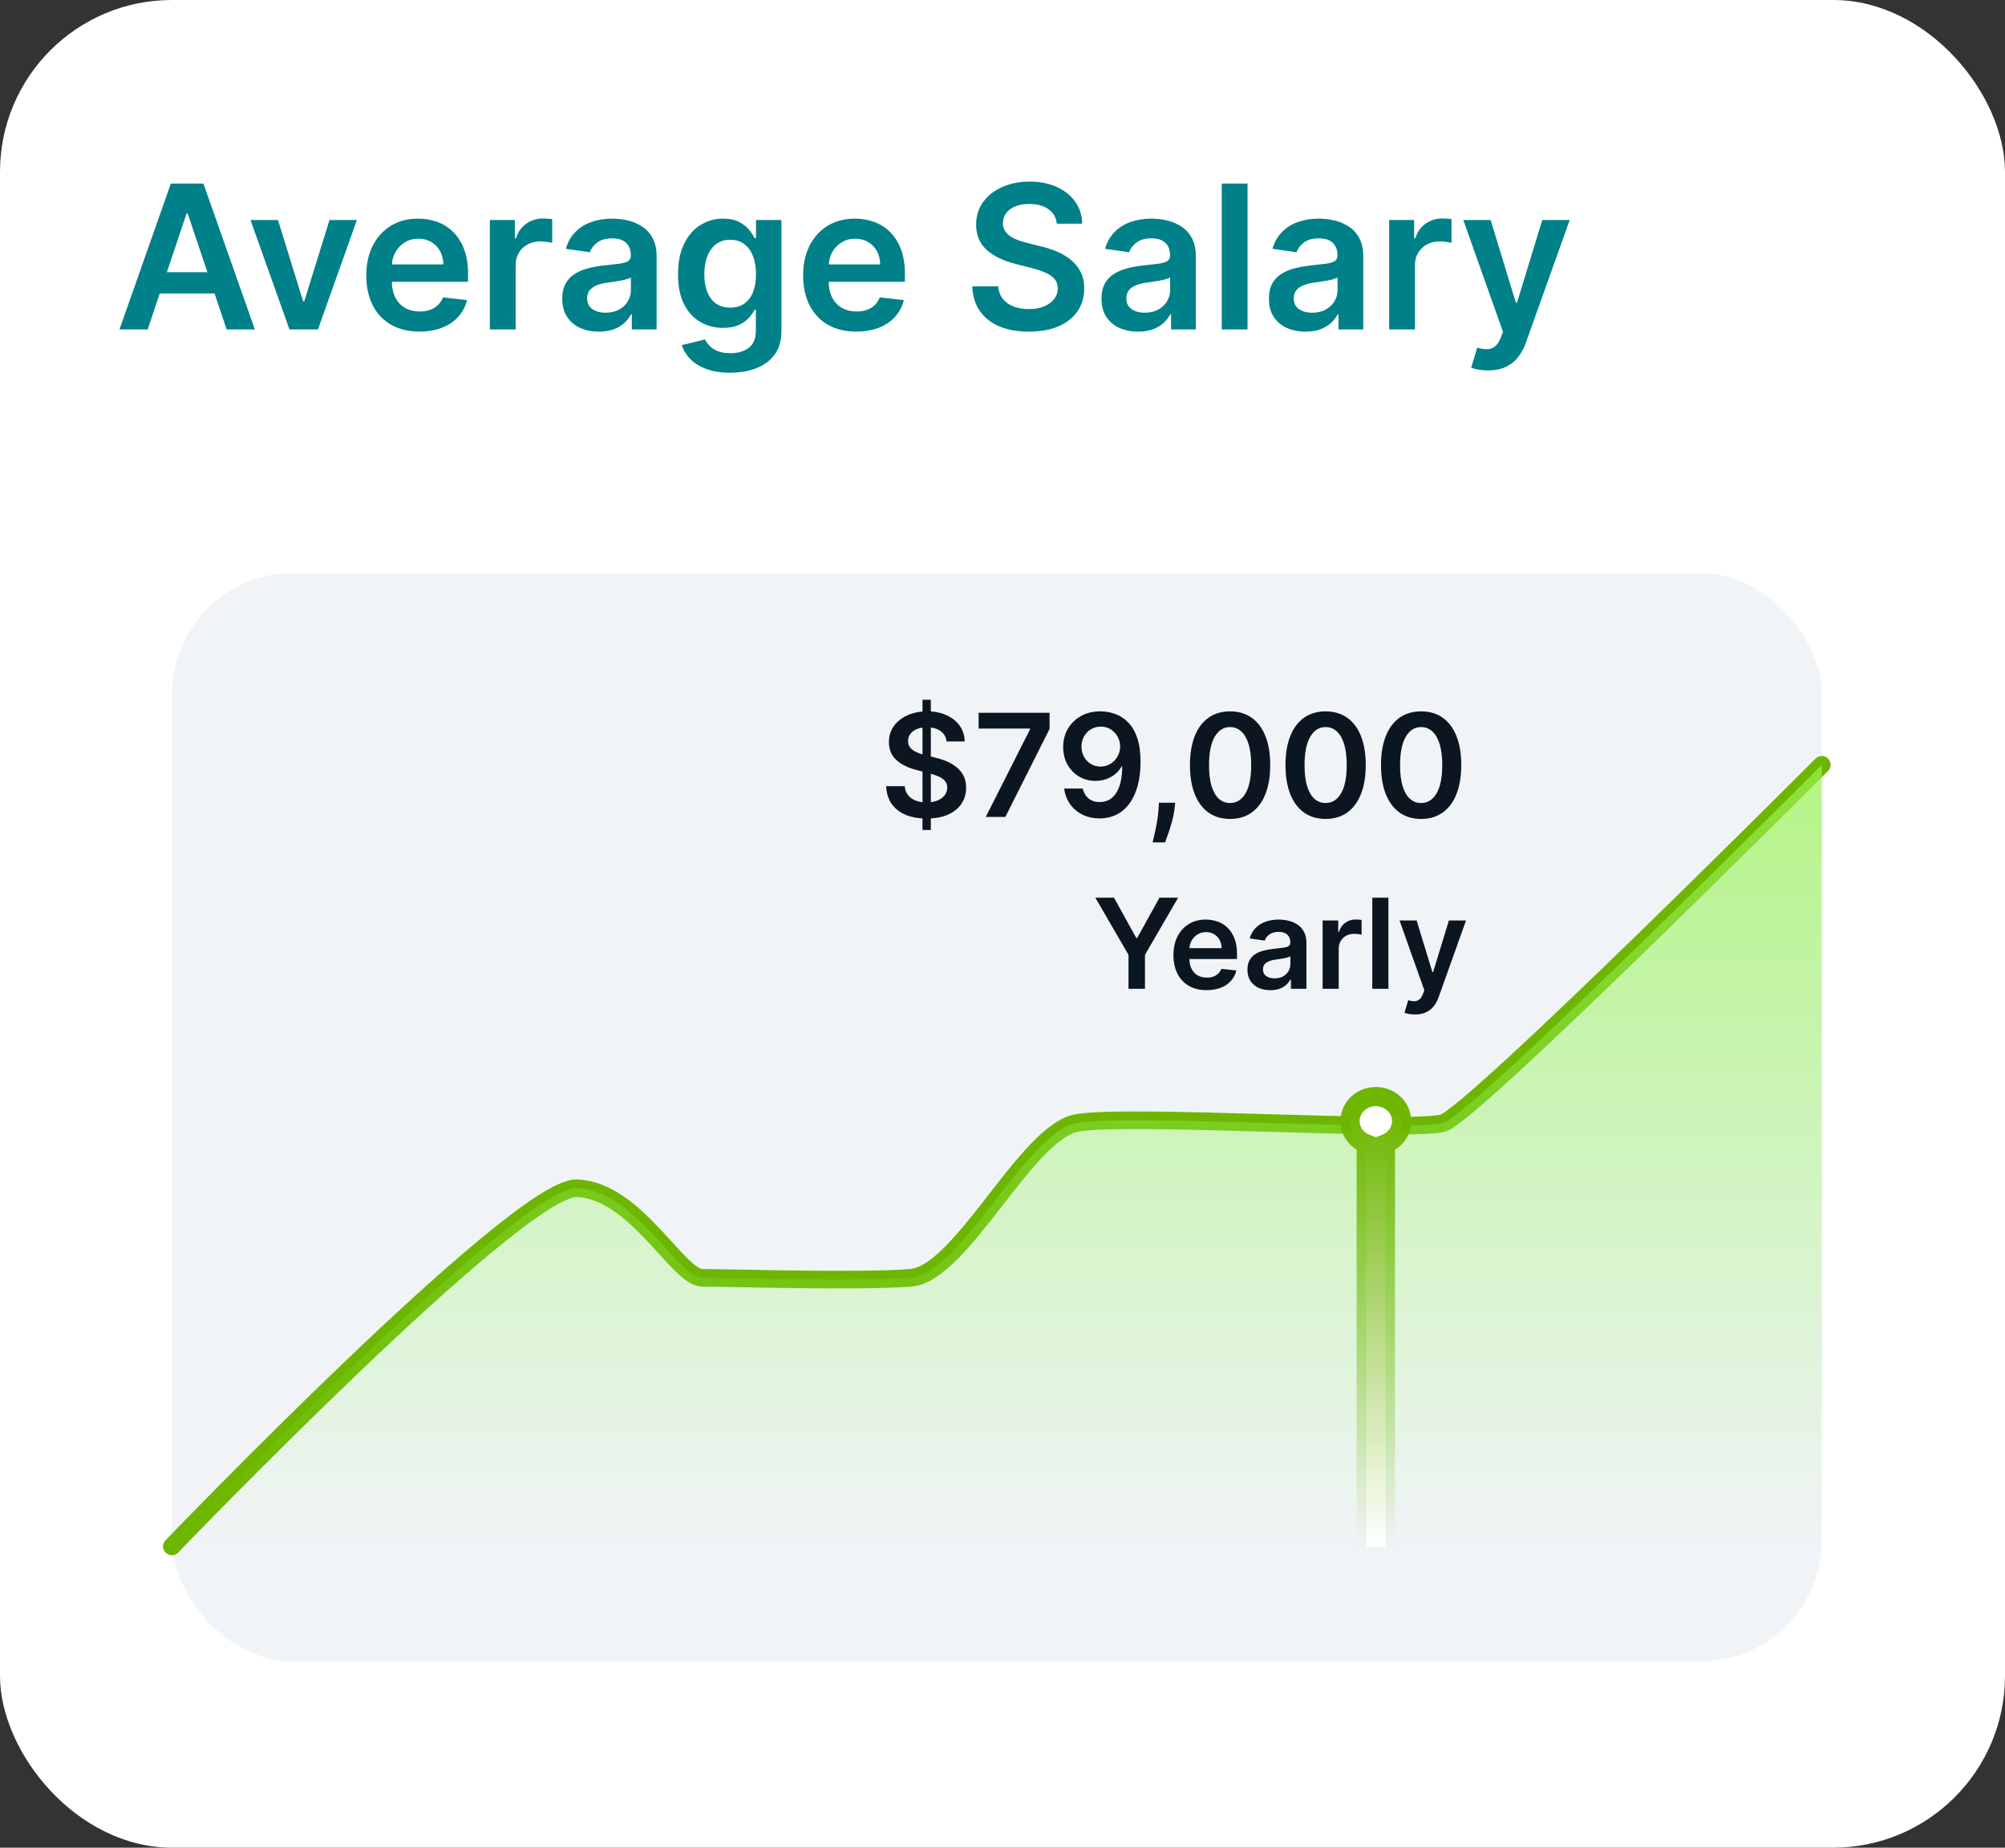 <svg width="140" height="129" viewBox="0 0 140 129" fill="none" xmlns="http://www.w3.org/2000/svg">
<rect x="0" y="0" width="140" height="129" fill="#333333" stroke="none"/>
<rect width="140" height="129" rx="12" fill="white"/>
<rect x="12" y="40" width="115.208" height="76.006" rx="8.484" fill="#F1F4F7"/>
<path d="M12 107.968C12 107.968 36.172 82.831 40.272 82.962C44.371 83.092 47.34 89.213 49.036 89.213C50.732 89.213 60.062 89.5 63.596 89.213C67.13 88.927 71.653 79.054 75.188 78.403C78.721 77.752 98.653 79.054 100.773 78.403C102.894 77.752 127.208 53.396 127.208 53.396" stroke="#6DB600" stroke-width="1.23" stroke-linecap="round"/>
<path d="M40.272 82.962C36.172 82.831 12 107.968 12 107.968H127.208V53.396C127.208 53.396 102.894 77.752 100.773 78.403C98.653 79.054 78.721 77.752 75.188 78.403C71.653 79.054 67.13 88.927 63.596 89.213C60.062 89.5 50.732 89.213 49.036 89.213C47.34 89.213 44.371 83.092 40.272 82.962Z" fill="url(#paint0_linear_122_105)"/>
<path d="M96.737 79.859C97.38 79.613 97.868 79.022 97.868 78.271C97.868 77.275 97.009 76.56 96.067 76.56C95.125 76.56 94.266 77.275 94.266 78.271C94.266 79.022 94.754 79.613 95.397 79.859V107.967H96.737V79.859Z" fill="white" stroke="url(#paint1_linear_122_105)" stroke-width="1.34"/>
<path d="M64.414 57.947V48.856H64.996V57.947H64.414ZM66.094 51.765C66.06 51.455 65.921 51.213 65.674 51.04C65.431 50.867 65.114 50.781 64.723 50.781C64.448 50.781 64.213 50.822 64.016 50.905C63.82 50.988 63.669 51.101 63.565 51.243C63.461 51.385 63.408 51.547 63.405 51.729C63.405 51.881 63.44 52.012 63.508 52.123C63.579 52.235 63.675 52.329 63.796 52.407C63.917 52.483 64.05 52.547 64.197 52.599C64.344 52.651 64.492 52.695 64.641 52.731L65.323 52.901C65.598 52.965 65.862 53.051 66.115 53.16C66.371 53.269 66.599 53.407 66.8 53.572C67.004 53.738 67.165 53.938 67.283 54.172C67.402 54.407 67.461 54.681 67.461 54.996C67.461 55.422 67.352 55.798 67.134 56.122C66.916 56.444 66.601 56.696 66.189 56.878C65.78 57.058 65.284 57.148 64.701 57.148C64.136 57.148 63.645 57.061 63.228 56.885C62.813 56.71 62.489 56.455 62.255 56.118C62.023 55.782 61.897 55.373 61.878 54.89H63.175C63.194 55.143 63.272 55.354 63.409 55.522C63.546 55.69 63.725 55.815 63.945 55.898C64.168 55.981 64.416 56.023 64.691 56.023C64.977 56.023 65.228 55.98 65.444 55.895C65.662 55.807 65.832 55.686 65.955 55.532C66.078 55.376 66.141 55.194 66.143 54.986C66.141 54.796 66.085 54.64 65.976 54.517C65.868 54.391 65.715 54.287 65.518 54.204C65.324 54.119 65.097 54.043 64.837 53.977L64.009 53.764C63.41 53.61 62.937 53.377 62.589 53.064C62.243 52.749 62.07 52.332 62.07 51.811C62.07 51.382 62.186 51.007 62.418 50.685C62.653 50.363 62.971 50.113 63.373 49.936C63.776 49.756 64.232 49.666 64.741 49.666C65.257 49.666 65.709 49.756 66.097 49.936C66.488 50.113 66.794 50.361 67.017 50.678C67.239 50.993 67.354 51.355 67.361 51.765H66.094ZM68.831 57.038L71.924 50.916V50.866H68.334V49.765H73.287V50.891L70.198 57.038H68.831ZM76.861 49.666C77.209 49.668 77.547 49.73 77.876 49.851C78.208 49.969 78.506 50.163 78.771 50.433C79.036 50.7 79.247 51.059 79.403 51.509C79.559 51.959 79.638 52.515 79.638 53.178C79.64 53.803 79.574 54.362 79.439 54.854C79.306 55.344 79.116 55.758 78.867 56.097C78.618 56.436 78.319 56.694 77.969 56.871C77.618 57.049 77.224 57.138 76.786 57.138C76.327 57.138 75.92 57.048 75.564 56.868C75.212 56.688 74.926 56.441 74.709 56.129C74.491 55.816 74.357 55.459 74.307 55.057H75.603C75.67 55.345 75.805 55.575 76.008 55.745C76.214 55.914 76.474 55.998 76.786 55.998C77.29 55.998 77.679 55.779 77.951 55.341C78.223 54.903 78.359 54.294 78.359 53.515H78.309C78.194 53.724 78.043 53.904 77.859 54.055C77.674 54.204 77.464 54.319 77.23 54.4C76.998 54.48 76.752 54.52 76.491 54.52C76.065 54.52 75.682 54.419 75.341 54.215C75.002 54.011 74.734 53.732 74.535 53.377C74.338 53.022 74.239 52.616 74.236 52.159C74.236 51.685 74.345 51.26 74.563 50.884C74.783 50.505 75.09 50.207 75.483 49.989C75.876 49.769 76.335 49.661 76.861 49.666ZM76.864 50.731C76.609 50.731 76.378 50.794 76.172 50.919C75.968 51.043 75.807 51.211 75.689 51.424C75.573 51.634 75.515 51.87 75.515 52.13C75.517 52.389 75.575 52.623 75.689 52.834C75.805 53.044 75.962 53.211 76.161 53.334C76.362 53.457 76.592 53.519 76.85 53.519C77.042 53.519 77.221 53.482 77.386 53.409C77.552 53.335 77.696 53.234 77.819 53.103C77.945 52.971 78.042 52.821 78.111 52.652C78.182 52.484 78.216 52.307 78.214 52.12C78.214 51.871 78.154 51.642 78.036 51.431C77.92 51.22 77.76 51.051 77.557 50.923C77.355 50.795 77.125 50.731 76.864 50.731ZM82.06 56.044L82.014 56.434C81.981 56.733 81.922 57.036 81.837 57.343C81.754 57.654 81.666 57.939 81.574 58.199C81.481 58.46 81.407 58.664 81.35 58.814H80.484C80.517 58.669 80.562 58.473 80.619 58.224C80.678 57.976 80.735 57.696 80.789 57.386C80.844 57.076 80.88 56.761 80.899 56.441L80.924 56.044H82.06ZM85.891 57.177C85.306 57.177 84.805 57.029 84.385 56.733C83.969 56.434 83.648 56.005 83.423 55.444C83.201 54.88 83.089 54.202 83.089 53.409C83.092 52.616 83.204 51.941 83.427 51.385C83.652 50.826 83.972 50.4 84.389 50.106C84.808 49.813 85.309 49.666 85.891 49.666C86.474 49.666 86.974 49.813 87.393 50.106C87.812 50.4 88.133 50.826 88.356 51.385C88.581 51.943 88.693 52.618 88.693 53.409C88.693 54.204 88.581 54.884 88.356 55.447C88.133 56.008 87.812 56.437 87.393 56.733C86.977 57.029 86.476 57.177 85.891 57.177ZM85.891 56.065C86.346 56.065 86.704 55.841 86.967 55.394C87.232 54.944 87.365 54.282 87.365 53.409C87.365 52.831 87.305 52.346 87.184 51.953C87.063 51.56 86.893 51.264 86.672 51.065C86.452 50.864 86.192 50.763 85.891 50.763C85.439 50.763 85.082 50.988 84.819 51.438C84.556 51.885 84.423 52.542 84.421 53.409C84.419 53.989 84.477 54.477 84.595 54.872C84.716 55.267 84.886 55.566 85.106 55.767C85.326 55.966 85.588 56.065 85.891 56.065ZM92.561 57.177C91.976 57.177 91.474 57.029 91.055 56.733C90.639 56.434 90.318 56.005 90.093 55.444C89.871 54.88 89.759 54.202 89.759 53.409C89.762 52.616 89.874 51.941 90.097 51.385C90.322 50.826 90.642 50.4 91.059 50.106C91.478 49.813 91.979 49.666 92.561 49.666C93.144 49.666 93.644 49.813 94.063 50.106C94.482 50.4 94.803 50.826 95.026 51.385C95.251 51.943 95.363 52.618 95.363 53.409C95.363 54.204 95.251 54.884 95.026 55.447C94.803 56.008 94.482 56.437 94.063 56.733C93.647 57.029 93.146 57.177 92.561 57.177ZM92.561 56.065C93.016 56.065 93.374 55.841 93.637 55.394C93.902 54.944 94.035 54.282 94.035 53.409C94.035 52.831 93.974 52.346 93.854 51.953C93.733 51.56 93.562 51.264 93.342 51.065C93.122 50.864 92.862 50.763 92.561 50.763C92.109 50.763 91.751 50.988 91.489 51.438C91.226 51.885 91.093 52.542 91.091 53.409C91.088 53.989 91.147 54.477 91.265 54.872C91.386 55.267 91.556 55.566 91.776 55.767C91.996 55.966 92.258 56.065 92.561 56.065ZM99.231 57.177C98.646 57.177 98.144 57.029 97.725 56.733C97.309 56.434 96.988 56.005 96.763 55.444C96.54 54.88 96.429 54.202 96.429 53.409C96.431 52.616 96.544 51.941 96.766 51.385C96.991 50.826 97.312 50.4 97.729 50.106C98.148 49.813 98.649 49.666 99.231 49.666C99.813 49.666 100.314 49.813 100.733 50.106C101.152 50.4 101.473 50.826 101.695 51.385C101.92 51.943 102.033 52.618 102.033 53.409C102.033 54.204 101.92 54.884 101.695 55.447C101.473 56.008 101.152 56.437 100.733 56.733C100.316 57.029 99.816 57.177 99.231 57.177ZM99.231 56.065C99.686 56.065 100.044 55.841 100.307 55.394C100.572 54.944 100.705 54.282 100.705 53.409C100.705 52.831 100.644 52.346 100.524 51.953C100.403 51.56 100.232 51.264 100.012 51.065C99.792 50.864 99.532 50.763 99.231 50.763C98.779 50.763 98.421 50.988 98.159 51.438C97.896 51.885 97.763 52.542 97.761 53.409C97.758 53.989 97.817 54.477 97.935 54.872C98.056 55.267 98.226 55.566 98.446 55.767C98.666 55.966 98.928 56.065 99.231 56.065ZM76.483 62.674H77.785L79.342 65.49H79.404L80.961 62.674H82.263L79.948 66.664V69.038H78.798V66.664L76.483 62.674ZM84.254 69.131C83.775 69.131 83.362 69.032 83.014 68.833C82.668 68.632 82.402 68.348 82.216 67.982C82.029 67.613 81.936 67.179 81.936 66.68C81.936 66.189 82.029 65.758 82.216 65.387C82.404 65.014 82.667 64.724 83.005 64.517C83.342 64.308 83.739 64.203 84.195 64.203C84.489 64.203 84.767 64.251 85.028 64.346C85.291 64.439 85.523 64.584 85.724 64.781C85.927 64.978 86.086 65.229 86.202 65.533C86.318 65.836 86.376 66.196 86.376 66.614V66.959H82.464V66.201H85.298C85.296 65.986 85.249 65.794 85.158 65.626C85.067 65.457 84.939 65.323 84.776 65.225C84.614 65.128 84.426 65.079 84.21 65.079C83.98 65.079 83.778 65.135 83.604 65.247C83.43 65.357 83.295 65.502 83.197 65.682C83.102 65.86 83.053 66.056 83.051 66.269V66.931C83.051 67.209 83.102 67.447 83.204 67.646C83.305 67.843 83.447 67.994 83.629 68.1C83.812 68.203 84.025 68.255 84.269 68.255C84.433 68.255 84.581 68.232 84.714 68.187C84.846 68.139 84.961 68.07 85.059 67.978C85.156 67.887 85.23 67.775 85.279 67.64L86.329 67.758C86.263 68.035 86.137 68.278 85.95 68.485C85.766 68.69 85.53 68.85 85.242 68.963C84.954 69.075 84.625 69.131 84.254 69.131ZM88.701 69.134C88.399 69.134 88.126 69.081 87.884 68.973C87.644 68.863 87.453 68.701 87.312 68.488C87.173 68.275 87.104 68.012 87.104 67.699C87.104 67.43 87.154 67.207 87.253 67.031C87.353 66.855 87.488 66.714 87.66 66.608C87.832 66.503 88.026 66.423 88.241 66.369C88.459 66.313 88.683 66.273 88.915 66.248C89.195 66.219 89.422 66.193 89.596 66.17C89.77 66.145 89.896 66.108 89.975 66.058C90.056 66.007 90.096 65.927 90.096 65.819V65.8C90.096 65.566 90.027 65.385 89.888 65.257C89.749 65.128 89.549 65.064 89.288 65.064C89.013 65.064 88.794 65.124 88.633 65.244C88.473 65.364 88.365 65.506 88.31 65.67L87.259 65.521C87.342 65.231 87.479 64.988 87.669 64.794C87.86 64.597 88.093 64.45 88.369 64.352C88.644 64.253 88.949 64.203 89.282 64.203C89.512 64.203 89.741 64.23 89.969 64.284C90.197 64.338 90.405 64.427 90.593 64.551C90.782 64.673 90.933 64.84 91.047 65.052C91.163 65.263 91.221 65.527 91.221 65.844V69.038H90.14V68.382H90.103C90.034 68.515 89.938 68.639 89.814 68.755C89.691 68.869 89.537 68.961 89.35 69.032C89.166 69.1 88.95 69.134 88.701 69.134ZM88.993 68.308C89.219 68.308 89.415 68.263 89.581 68.174C89.746 68.083 89.874 67.963 89.963 67.814C90.054 67.665 90.099 67.502 90.099 67.326V66.764C90.064 66.793 90.004 66.82 89.919 66.844C89.836 66.869 89.743 66.891 89.639 66.91C89.536 66.928 89.433 66.945 89.332 66.959C89.23 66.974 89.142 66.986 89.068 66.997C88.9 67.019 88.75 67.057 88.617 67.109C88.485 67.16 88.38 67.233 88.303 67.326C88.227 67.417 88.188 67.535 88.188 67.68C88.188 67.887 88.264 68.044 88.415 68.149C88.567 68.255 88.759 68.308 88.993 68.308ZM92.352 69.038V64.265H93.443V65.061H93.493C93.579 64.785 93.729 64.573 93.94 64.424C94.153 64.273 94.397 64.197 94.67 64.197C94.732 64.197 94.802 64.2 94.878 64.206C94.957 64.21 95.022 64.218 95.074 64.228V65.263C95.026 65.246 94.951 65.232 94.847 65.219C94.746 65.205 94.647 65.198 94.552 65.198C94.347 65.198 94.163 65.242 93.999 65.331C93.837 65.418 93.71 65.539 93.617 65.695C93.523 65.85 93.477 66.029 93.477 66.232V69.038H92.352ZM96.946 62.674V69.038H95.821V62.674H96.946ZM98.802 70.828C98.649 70.828 98.507 70.815 98.376 70.791C98.248 70.768 98.145 70.741 98.069 70.71L98.33 69.834C98.493 69.881 98.639 69.904 98.768 69.902C98.896 69.9 99.009 69.859 99.106 69.781C99.206 69.704 99.29 69.576 99.358 69.395L99.454 69.138L97.724 64.265H98.917L100.017 67.87H100.067L101.17 64.265H102.366L100.455 69.616C100.366 69.869 100.248 70.085 100.101 70.265C99.954 70.448 99.773 70.587 99.56 70.682C99.349 70.779 99.096 70.828 98.802 70.828Z" fill="#0C1620"/>
<path d="M10.312 23H8.343L11.928 12.818H14.204L17.794 23H15.825L13.106 14.906H13.026L10.312 23ZM10.376 19.008H15.746V20.489H10.376V19.008ZM24.92 15.364L22.2 23H20.212L17.492 15.364H19.411L21.166 21.036H21.246L23.006 15.364H24.92ZM29.286 23.149C28.52 23.149 27.859 22.99 27.302 22.672C26.749 22.35 26.323 21.896 26.024 21.31C25.726 20.72 25.577 20.025 25.577 19.227C25.577 18.441 25.726 17.752 26.024 17.158C26.326 16.562 26.747 16.098 27.287 15.766C27.828 15.432 28.462 15.264 29.191 15.264C29.662 15.264 30.106 15.34 30.524 15.493C30.945 15.642 31.316 15.874 31.637 16.189C31.962 16.504 32.217 16.905 32.403 17.392C32.589 17.876 32.681 18.453 32.681 19.122V19.674H26.422V18.461H30.956C30.953 18.116 30.878 17.81 30.733 17.541C30.587 17.269 30.383 17.056 30.121 16.9C29.863 16.744 29.561 16.666 29.216 16.666C28.848 16.666 28.525 16.756 28.247 16.935C27.968 17.11 27.751 17.342 27.596 17.631C27.443 17.916 27.365 18.229 27.362 18.57V19.629C27.362 20.073 27.443 20.454 27.605 20.773C27.768 21.088 27.995 21.329 28.287 21.499C28.578 21.664 28.92 21.747 29.311 21.747C29.573 21.747 29.809 21.711 30.022 21.638C30.234 21.562 30.418 21.451 30.573 21.305C30.729 21.159 30.847 20.978 30.927 20.763L32.607 20.952C32.501 21.396 32.299 21.784 32 22.115C31.705 22.443 31.328 22.698 30.867 22.881C30.406 23.06 29.879 23.149 29.286 23.149ZM34.204 23V15.364H35.949V16.636H36.029C36.168 16.195 36.406 15.856 36.745 15.617C37.086 15.375 37.475 15.254 37.913 15.254C38.012 15.254 38.123 15.259 38.246 15.269C38.372 15.276 38.476 15.287 38.559 15.304V16.959C38.483 16.933 38.362 16.91 38.196 16.89C38.034 16.867 37.876 16.855 37.724 16.855C37.396 16.855 37.101 16.926 36.839 17.069C36.58 17.208 36.377 17.402 36.227 17.651C36.078 17.899 36.004 18.186 36.004 18.511V23H34.204ZM41.816 23.154C41.332 23.154 40.896 23.068 40.508 22.896C40.123 22.72 39.819 22.461 39.593 22.12C39.371 21.779 39.26 21.358 39.26 20.857C39.26 20.426 39.34 20.07 39.499 19.788C39.658 19.507 39.875 19.281 40.15 19.112C40.425 18.943 40.735 18.816 41.08 18.729C41.428 18.64 41.787 18.575 42.159 18.535C42.606 18.489 42.969 18.448 43.247 18.411C43.526 18.371 43.728 18.312 43.854 18.232C43.983 18.149 44.048 18.022 44.048 17.849V17.82C44.048 17.445 43.937 17.155 43.715 16.95C43.493 16.744 43.173 16.641 42.755 16.641C42.314 16.641 41.965 16.738 41.706 16.93C41.451 17.122 41.279 17.349 41.189 17.611L39.509 17.372C39.641 16.908 39.86 16.52 40.165 16.209C40.47 15.894 40.843 15.659 41.284 15.503C41.724 15.344 42.212 15.264 42.745 15.264C43.113 15.264 43.479 15.307 43.844 15.393C44.209 15.48 44.542 15.622 44.843 15.821C45.145 16.017 45.387 16.283 45.569 16.621C45.755 16.959 45.847 17.382 45.847 17.889V23H44.117V21.951H44.058C43.948 22.163 43.794 22.362 43.595 22.548C43.4 22.73 43.153 22.877 42.855 22.99C42.56 23.099 42.213 23.154 41.816 23.154ZM42.283 21.832C42.644 21.832 42.957 21.76 43.222 21.618C43.488 21.472 43.691 21.28 43.834 21.041C43.98 20.803 44.053 20.542 44.053 20.261V19.361C43.996 19.407 43.9 19.45 43.764 19.49C43.632 19.53 43.483 19.565 43.317 19.595C43.151 19.624 42.987 19.651 42.825 19.674C42.662 19.697 42.522 19.717 42.402 19.734C42.134 19.77 41.893 19.83 41.681 19.913C41.469 19.995 41.302 20.111 41.179 20.261C41.056 20.407 40.995 20.595 40.995 20.827C40.995 21.159 41.116 21.409 41.358 21.578C41.6 21.747 41.908 21.832 42.283 21.832ZM50.978 26.023C50.332 26.023 49.777 25.935 49.313 25.759C48.849 25.587 48.476 25.355 48.194 25.063C47.912 24.771 47.717 24.448 47.607 24.094L49.228 23.701C49.301 23.85 49.407 23.998 49.546 24.143C49.685 24.293 49.873 24.415 50.108 24.511C50.347 24.611 50.647 24.66 51.008 24.66C51.518 24.66 51.941 24.536 52.276 24.288C52.611 24.042 52.778 23.638 52.778 23.075V21.628H52.688C52.596 21.813 52.46 22.004 52.281 22.2C52.105 22.395 51.871 22.559 51.58 22.692C51.291 22.824 50.928 22.891 50.491 22.891C49.904 22.891 49.372 22.753 48.895 22.478C48.421 22.2 48.043 21.785 47.761 21.235C47.483 20.682 47.344 19.989 47.344 19.157C47.344 18.318 47.483 17.611 47.761 17.034C48.043 16.454 48.423 16.015 48.9 15.717C49.377 15.415 49.909 15.264 50.496 15.264C50.943 15.264 51.311 15.34 51.6 15.493C51.891 15.642 52.123 15.823 52.296 16.035C52.468 16.244 52.599 16.441 52.688 16.626H52.788V15.364H54.563V23.124C54.563 23.777 54.407 24.317 54.095 24.745C53.784 25.173 53.358 25.492 52.818 25.704C52.277 25.917 51.664 26.023 50.978 26.023ZM50.993 21.479C51.374 21.479 51.699 21.386 51.968 21.2C52.236 21.015 52.44 20.748 52.579 20.4C52.718 20.052 52.788 19.634 52.788 19.147C52.788 18.666 52.718 18.245 52.579 17.884C52.443 17.523 52.241 17.243 51.972 17.044C51.707 16.842 51.381 16.741 50.993 16.741C50.592 16.741 50.257 16.845 49.989 17.054C49.72 17.263 49.518 17.549 49.382 17.914C49.246 18.275 49.178 18.686 49.178 19.147C49.178 19.614 49.246 20.024 49.382 20.375C49.522 20.723 49.725 20.995 49.994 21.19C50.266 21.383 50.599 21.479 50.993 21.479ZM59.788 23.149C59.022 23.149 58.361 22.99 57.804 22.672C57.251 22.35 56.825 21.896 56.526 21.31C56.228 20.72 56.079 20.025 56.079 19.227C56.079 18.441 56.228 17.752 56.526 17.158C56.828 16.562 57.249 16.098 57.789 15.766C58.33 15.432 58.964 15.264 59.693 15.264C60.164 15.264 60.608 15.34 61.026 15.493C61.447 15.642 61.818 15.874 62.139 16.189C62.464 16.504 62.719 16.905 62.905 17.392C63.091 17.876 63.183 18.453 63.183 19.122V19.674H56.924V18.461H61.458C61.455 18.116 61.38 17.81 61.235 17.541C61.089 17.269 60.885 17.056 60.623 16.9C60.364 16.744 60.063 16.666 59.718 16.666C59.35 16.666 59.027 16.756 58.749 16.935C58.47 17.11 58.253 17.342 58.097 17.631C57.945 17.916 57.867 18.229 57.864 18.57V19.629C57.864 20.073 57.945 20.454 58.107 20.773C58.27 21.088 58.497 21.329 58.788 21.499C59.08 21.664 59.422 21.747 59.813 21.747C60.075 21.747 60.312 21.711 60.524 21.638C60.736 21.562 60.92 21.451 61.075 21.305C61.231 21.159 61.349 20.978 61.428 20.763L63.109 20.952C63.003 21.396 62.801 21.784 62.502 22.115C62.207 22.443 61.83 22.698 61.369 22.881C60.908 23.06 60.381 23.149 59.788 23.149ZM73.791 15.617C73.745 15.183 73.55 14.845 73.205 14.603C72.864 14.361 72.419 14.24 71.873 14.24C71.488 14.24 71.158 14.298 70.883 14.414C70.608 14.53 70.398 14.688 70.252 14.886C70.106 15.085 70.031 15.312 70.028 15.568C70.028 15.78 70.076 15.963 70.172 16.119C70.272 16.275 70.406 16.408 70.575 16.517C70.744 16.623 70.931 16.713 71.137 16.785C71.342 16.858 71.549 16.92 71.758 16.97L72.713 17.208C73.097 17.298 73.467 17.419 73.821 17.571C74.179 17.724 74.499 17.916 74.781 18.148C75.066 18.38 75.291 18.66 75.457 18.988C75.623 19.316 75.706 19.701 75.706 20.141C75.706 20.738 75.553 21.263 75.248 21.717C74.943 22.168 74.502 22.521 73.926 22.776C73.352 23.028 72.658 23.154 71.843 23.154C71.05 23.154 70.363 23.032 69.779 22.786C69.2 22.541 68.745 22.183 68.417 21.712C68.092 21.242 67.917 20.668 67.89 19.992H69.705C69.731 20.347 69.841 20.642 70.033 20.877C70.225 21.113 70.475 21.288 70.784 21.404C71.095 21.52 71.443 21.578 71.828 21.578C72.229 21.578 72.58 21.518 72.882 21.399C73.187 21.276 73.425 21.108 73.598 20.892C73.77 20.673 73.858 20.418 73.861 20.126C73.858 19.861 73.78 19.642 73.627 19.47C73.475 19.294 73.261 19.149 72.986 19.033C72.714 18.913 72.396 18.807 72.032 18.715L70.873 18.416C70.035 18.201 69.372 17.874 68.885 17.437C68.401 16.996 68.159 16.411 68.159 15.682C68.159 15.082 68.321 14.557 68.646 14.106C68.974 13.655 69.42 13.305 69.983 13.057C70.547 12.805 71.185 12.679 71.897 12.679C72.62 12.679 73.253 12.805 73.796 13.057C74.343 13.305 74.773 13.652 75.084 14.096C75.396 14.537 75.556 15.044 75.566 15.617H73.791ZM79.468 23.154C78.984 23.154 78.548 23.068 78.16 22.896C77.776 22.72 77.471 22.461 77.246 22.12C77.023 21.779 76.912 21.358 76.912 20.857C76.912 20.426 76.992 20.07 77.151 19.788C77.31 19.507 77.527 19.281 77.802 19.112C78.078 18.943 78.387 18.816 78.732 18.729C79.08 18.64 79.44 18.575 79.811 18.535C80.258 18.489 80.621 18.448 80.9 18.411C81.178 18.371 81.38 18.312 81.506 18.232C81.635 18.149 81.7 18.022 81.7 17.849V17.82C81.7 17.445 81.589 17.155 81.367 16.95C81.145 16.744 80.825 16.641 80.407 16.641C79.967 16.641 79.617 16.738 79.359 16.93C79.103 17.122 78.931 17.349 78.841 17.611L77.161 17.372C77.294 16.908 77.512 16.52 77.817 16.209C78.122 15.894 78.495 15.659 78.936 15.503C79.377 15.344 79.864 15.264 80.397 15.264C80.765 15.264 81.132 15.307 81.496 15.393C81.861 15.48 82.194 15.622 82.496 15.821C82.797 16.017 83.039 16.283 83.221 16.621C83.407 16.959 83.5 17.382 83.5 17.889V23H81.77V21.951H81.71C81.601 22.163 81.447 22.362 81.248 22.548C81.052 22.73 80.805 22.877 80.507 22.99C80.212 23.099 79.866 23.154 79.468 23.154ZM79.935 21.832C80.296 21.832 80.61 21.76 80.875 21.618C81.14 21.472 81.344 21.28 81.486 21.041C81.632 20.803 81.705 20.542 81.705 20.261V19.361C81.649 19.407 81.553 19.45 81.417 19.49C81.284 19.53 81.135 19.565 80.969 19.595C80.804 19.624 80.639 19.651 80.477 19.674C80.315 19.697 80.174 19.717 80.055 19.734C79.786 19.77 79.546 19.83 79.334 19.913C79.121 19.995 78.954 20.111 78.832 20.261C78.709 20.407 78.647 20.595 78.647 20.827C78.647 21.159 78.769 21.409 79.01 21.578C79.252 21.747 79.561 21.832 79.935 21.832ZM87.109 12.818V23H85.309V12.818H87.109ZM91.157 23.154C90.673 23.154 90.238 23.068 89.85 22.896C89.465 22.72 89.16 22.461 88.935 22.12C88.713 21.779 88.602 21.358 88.602 20.857C88.602 20.426 88.681 20.07 88.841 19.788C89 19.507 89.217 19.281 89.492 19.112C89.767 18.943 90.077 18.816 90.421 18.729C90.769 18.64 91.129 18.575 91.5 18.535C91.948 18.489 92.311 18.448 92.589 18.411C92.868 18.371 93.07 18.312 93.196 18.232C93.325 18.149 93.39 18.022 93.39 17.849V17.82C93.39 17.445 93.278 17.155 93.056 16.95C92.834 16.744 92.515 16.641 92.097 16.641C91.656 16.641 91.306 16.738 91.048 16.93C90.793 17.122 90.62 17.349 90.531 17.611L88.85 17.372C88.983 16.908 89.202 16.52 89.507 16.209C89.812 15.894 90.184 15.659 90.625 15.503C91.066 15.344 91.553 15.264 92.087 15.264C92.455 15.264 92.821 15.307 93.186 15.393C93.55 15.48 93.883 15.622 94.185 15.821C94.487 16.017 94.729 16.283 94.911 16.621C95.097 16.959 95.189 17.382 95.189 17.889V23H93.459V21.951H93.4C93.29 22.163 93.136 22.362 92.937 22.548C92.742 22.73 92.495 22.877 92.196 22.99C91.901 23.099 91.555 23.154 91.157 23.154ZM91.625 21.832C91.986 21.832 92.299 21.76 92.564 21.618C92.829 21.472 93.033 21.28 93.176 21.041C93.322 20.803 93.394 20.542 93.394 20.261V19.361C93.338 19.407 93.242 19.45 93.106 19.49C92.974 19.53 92.825 19.565 92.659 19.595C92.493 19.624 92.329 19.651 92.166 19.674C92.004 19.697 91.863 19.717 91.744 19.734C91.475 19.77 91.235 19.83 91.023 19.913C90.811 19.995 90.644 20.111 90.521 20.261C90.398 20.407 90.337 20.595 90.337 20.827C90.337 21.159 90.458 21.409 90.7 21.578C90.942 21.747 91.25 21.832 91.625 21.832ZM96.999 23V15.364H98.744V16.636H98.823C98.963 16.195 99.201 15.856 99.539 15.617C99.881 15.375 100.27 15.254 100.708 15.254C100.807 15.254 100.918 15.259 101.041 15.269C101.167 15.276 101.271 15.287 101.354 15.304V16.959C101.278 16.933 101.157 16.91 100.991 16.89C100.829 16.867 100.671 16.855 100.519 16.855C100.191 16.855 99.896 16.926 99.634 17.069C99.375 17.208 99.171 17.402 99.022 17.651C98.873 17.899 98.799 18.186 98.799 18.511V23H96.999ZM103.901 25.864C103.655 25.864 103.428 25.844 103.22 25.804C103.014 25.767 102.85 25.724 102.727 25.675L103.145 24.273C103.407 24.349 103.641 24.385 103.846 24.382C104.052 24.379 104.232 24.314 104.388 24.188C104.547 24.066 104.681 23.86 104.791 23.572L104.945 23.159L102.176 15.364H104.085L105.845 21.131H105.924L107.689 15.364H109.603L106.546 23.925C106.403 24.329 106.214 24.675 105.979 24.964C105.744 25.255 105.455 25.477 105.114 25.63C104.776 25.786 104.371 25.864 103.901 25.864Z" fill="#008089"/>
<defs>
<linearGradient id="paint0_linear_122_105" x1="69.604" y1="53.396" x2="69.604" y2="107.968" gradientUnits="userSpaceOnUse">
<stop stop-color="#9BF455" stop-opacity="0.7"/>
<stop offset="1" stop-color="#88F455" stop-opacity="0"/>
</linearGradient>
<linearGradient id="paint1_linear_122_105" x1="96.067" y1="77.23" x2="96.067" y2="107.967" gradientUnits="userSpaceOnUse">
<stop stop-color="#6DB600"/>
<stop offset="1" stop-color="#6DB600" stop-opacity="0"/>
</linearGradient>
</defs>
</svg>
